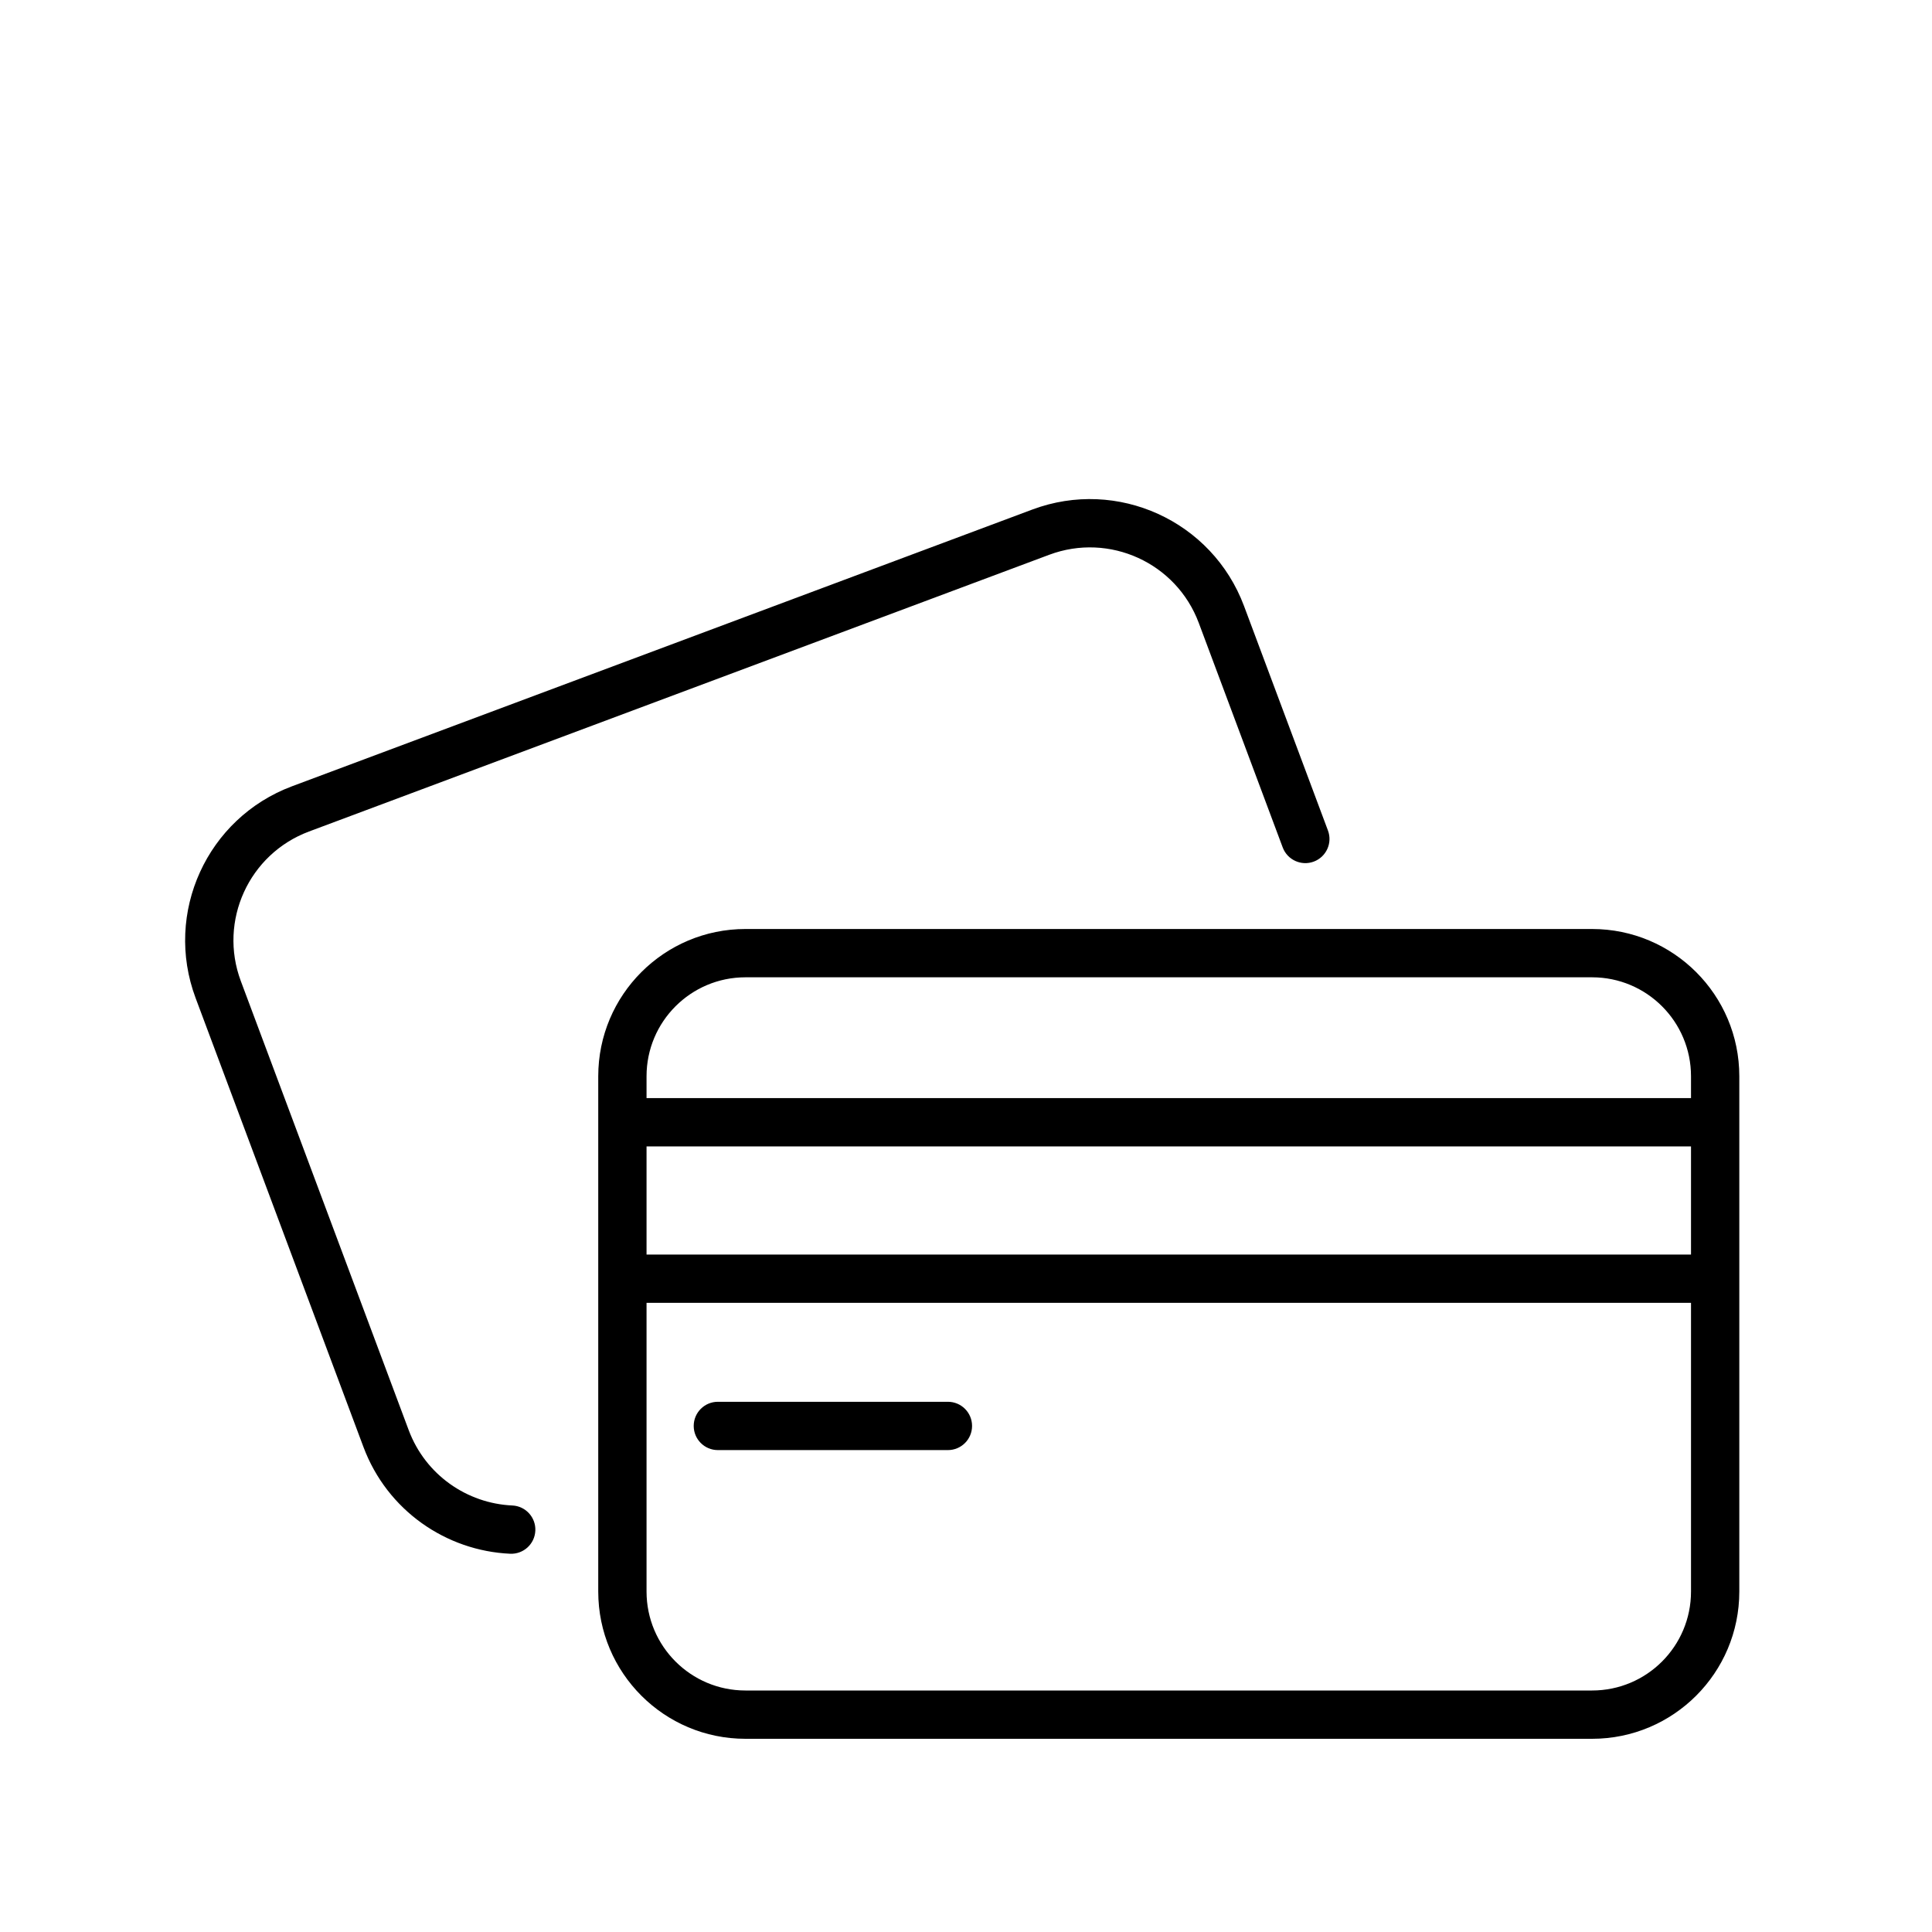 <svg width="80" height="80" viewBox="0 0 80 80" fill="none" xmlns="http://www.w3.org/2000/svg">
<path fill-rule="evenodd" clip-rule="evenodd" d="M12.795 34.431C10.305 35.361 9.041 38.134 9.972 40.624L16.922 59.215C17.618 61.076 19.343 62.254 21.214 62.339C21.765 62.364 22.192 62.832 22.167 63.383C22.142 63.935 21.675 64.362 21.123 64.337C18.481 64.217 16.035 62.553 15.049 59.915L8.099 41.324C6.781 37.8 8.57 33.875 12.095 32.557L42.746 21.099C46.27 19.781 50.195 21.57 51.513 25.095L54.988 34.39C55.181 34.907 54.919 35.483 54.401 35.677C53.884 35.87 53.308 35.608 53.114 35.09L49.639 25.795C48.709 23.305 45.936 22.041 43.446 22.972L12.795 34.431ZM70.021 47.47H26.772V51.948H70.021V47.47ZM70.021 45.47H26.772V44.565C26.772 42.302 28.606 40.468 30.868 40.468H65.924C68.187 40.468 70.021 42.302 70.021 44.565V45.47ZM72.021 44.565C72.021 41.198 69.291 38.468 65.924 38.468H30.868C27.501 38.468 24.772 41.198 24.772 44.565V65.903C24.772 69.27 27.501 72 30.868 72H65.924C69.291 72 72.021 69.27 72.021 65.903V44.565ZM70.021 53.948H26.772V65.903C26.772 68.166 28.606 70 30.868 70H65.924C68.187 70 70.021 68.166 70.021 65.903V53.948ZM29.725 58.045C29.173 58.045 28.725 58.492 28.725 59.045C28.725 59.597 29.173 60.045 29.725 60.045H39.251C39.804 60.045 40.251 59.597 40.251 59.045C40.251 58.492 39.804 58.045 39.251 58.045H29.725Z" fill="black"/>
</svg>
